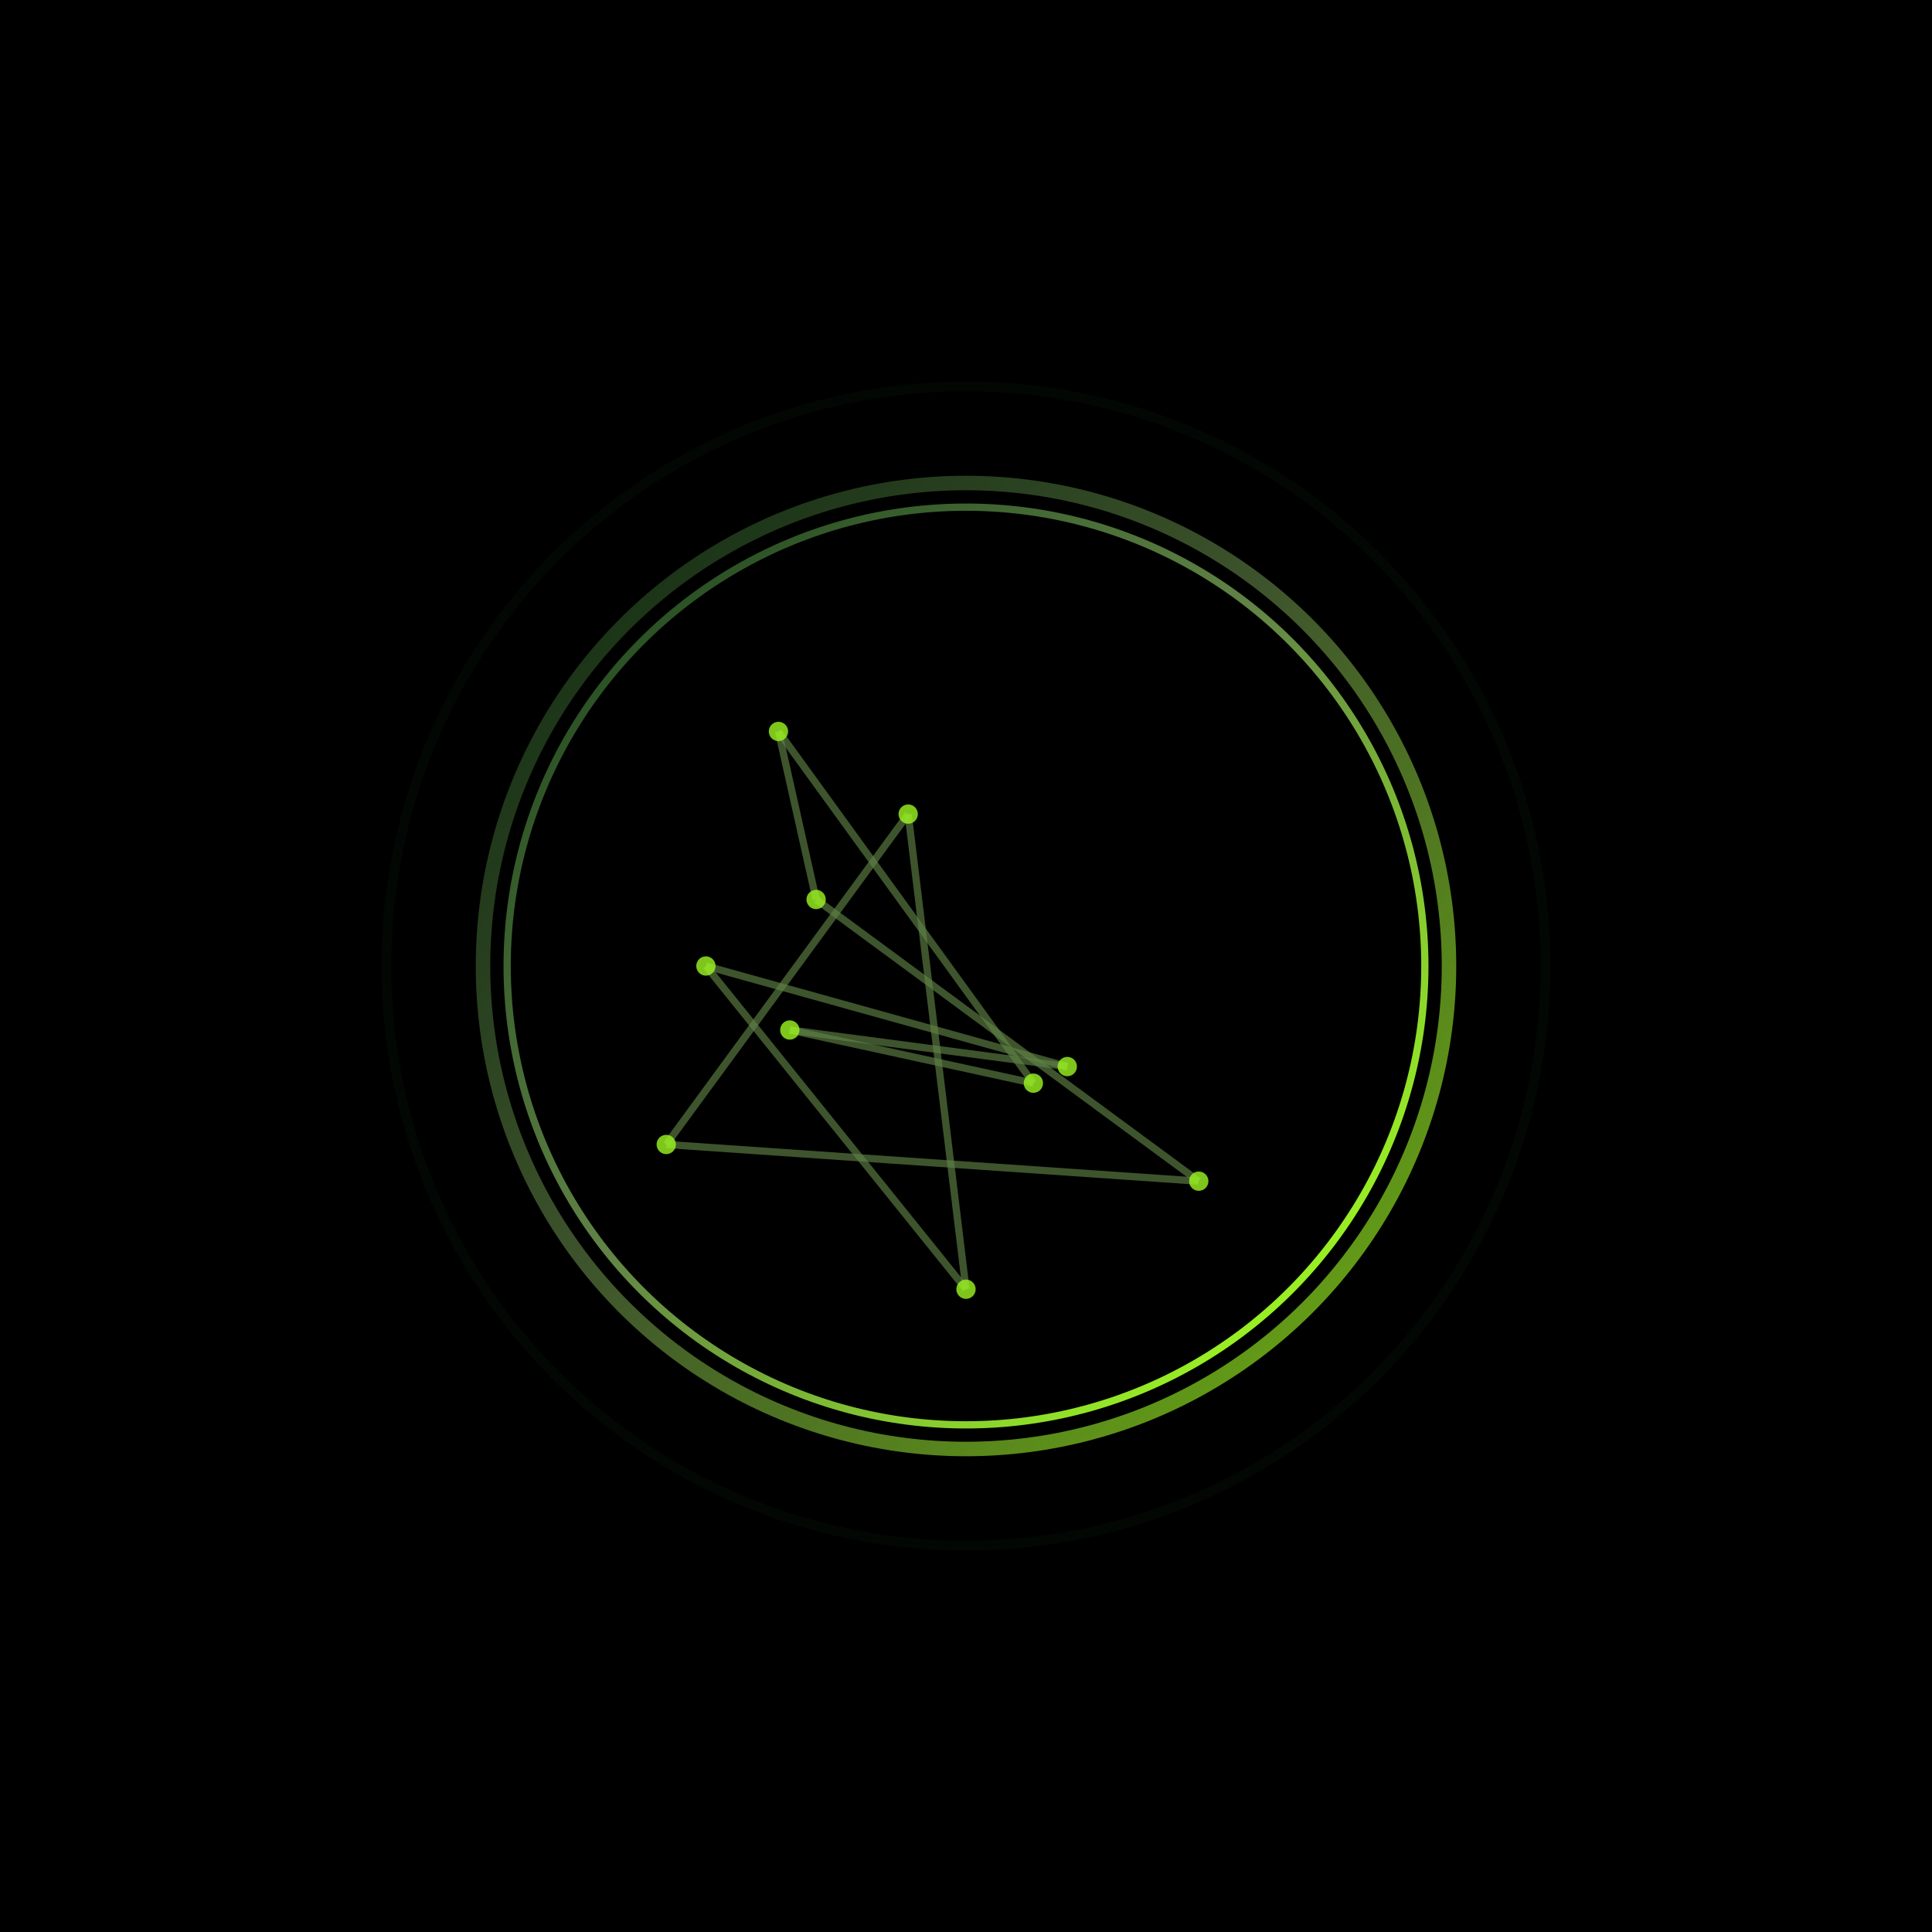 <svg xmlns="http://www.w3.org/2000/svg" viewBox="0 0 400 400" width="400" height="400"><defs><filter id="glow"><feGaussianBlur stdDeviation="4" result="coloredBlur"/><feMerge><feMergeNode in="coloredBlur"/><feMergeNode in="SourceGraphic"/></feMerge></filter><filter id="strongGlow"><feGaussianBlur stdDeviation="8" result="coloredBlur"/><feMerge><feMergeNode in="coloredBlur"/><feMergeNode in="SourceGraphic"/></feMerge></filter><filter id="noise"><feTurbulence type="fractalNoise" baseFrequency="19.5" numOctaves="10" result="turbulence"/><feComposite operator="in" in="turbulence" in2="SourceAlpha" result="composite"/><feColorMatrix in="composite" values="0 0 0 0 0  0 0 0 0 0  0 0 0 0 0  0 0 0 0.4 0" result="noiseMask"/><feBlend in="SourceGraphic" in2="noiseMask" mode="soft-light" opacity="0.04"/></filter><linearGradient id="ringGradient" x1="0%" y1="0%" x2="100%" y2="100%"><stop offset="10%" stop-color="#244B20"/><stop offset="46%" stop-color="#618346"/><stop offset="87%" stop-color="#9BF422"/></linearGradient></defs><rect width="400" height="400" fill="#000"/><g filter="url(#noise)"><g><circle cx="200" cy="200" r="120" fill="none" stroke="#244B20" stroke-width="2" opacity="0.3" filter="url(#strongGlow)"/><circle cx="200" cy="200" r="100" fill="none" stroke="url(#ringGradient)" stroke-width="3" opacity="0.8" filter="url(#glow)"/><circle cx="200" cy="200" r="95" fill="none" stroke="url(#ringGradient)" stroke-width="1.5" filter="url(#glow)"/></g><g><path d="M 146.15 200 L 200 266.92" stroke="#618346" stroke-width="1.5" fill="none" filter="url(#glow)" opacity="0.8"/><path d="M 200 266.92 L 188.03 168.55" stroke="#618346" stroke-width="1.5" fill="none" filter="url(#glow)" opacity="0.8"/><path d="M 188.03 168.55 L 137.94 236.95" stroke="#618346" stroke-width="1.5" fill="none" filter="url(#glow)" opacity="0.8"/><path d="M 137.94 236.95 L 248.19 244.55" stroke="#618346" stroke-width="1.5" fill="none" filter="url(#glow)" opacity="0.8"/><path d="M 248.19 244.55 L 168.97 186.23" stroke="#618346" stroke-width="1.5" fill="none" filter="url(#glow)" opacity="0.8"/><path d="M 168.97 186.23 L 161.17 151.44" stroke="#618346" stroke-width="1.5" fill="none" filter="url(#glow)" opacity="0.8"/><path d="M 161.17 151.44 L 213.95 224.26" stroke="#618346" stroke-width="1.5" fill="none" filter="url(#glow)" opacity="0.8"/><path d="M 213.95 224.26 L 163.52 213.25" stroke="#618346" stroke-width="1.5" fill="none" filter="url(#glow)" opacity="0.8"/><path d="M 163.52 213.25 L 220.97 220.82" stroke="#618346" stroke-width="1.5" fill="none" filter="url(#glow)" opacity="0.8"/><path d="M 220.97 220.82 L 146.15 200" stroke="#618346" stroke-width="1.5" fill="none" filter="url(#glow)" opacity="0.8"/><circle cx="146.15" cy="200" r="2" fill="#9BF422" filter="url(#glow)" opacity="0.9"/><circle cx="200" cy="266.92" r="2" fill="#9BF422" filter="url(#glow)" opacity="0.9"/><circle cx="188.03" cy="168.55" r="2" fill="#9BF422" filter="url(#glow)" opacity="0.9"/><circle cx="137.94" cy="236.95" r="2" fill="#9BF422" filter="url(#glow)" opacity="0.9"/><circle cx="248.19" cy="244.55" r="2" fill="#9BF422" filter="url(#glow)" opacity="0.9"/><circle cx="168.97" cy="186.23" r="2" fill="#9BF422" filter="url(#glow)" opacity="0.9"/><circle cx="161.17" cy="151.44" r="2" fill="#9BF422" filter="url(#glow)" opacity="0.9"/><circle cx="213.95" cy="224.26" r="2" fill="#9BF422" filter="url(#glow)" opacity="0.9"/><circle cx="163.52" cy="213.25" r="2" fill="#9BF422" filter="url(#glow)" opacity="0.9"/><circle cx="220.97" cy="220.82" r="2" fill="#9BF422" filter="url(#glow)" opacity="0.9"/></g></g></svg>